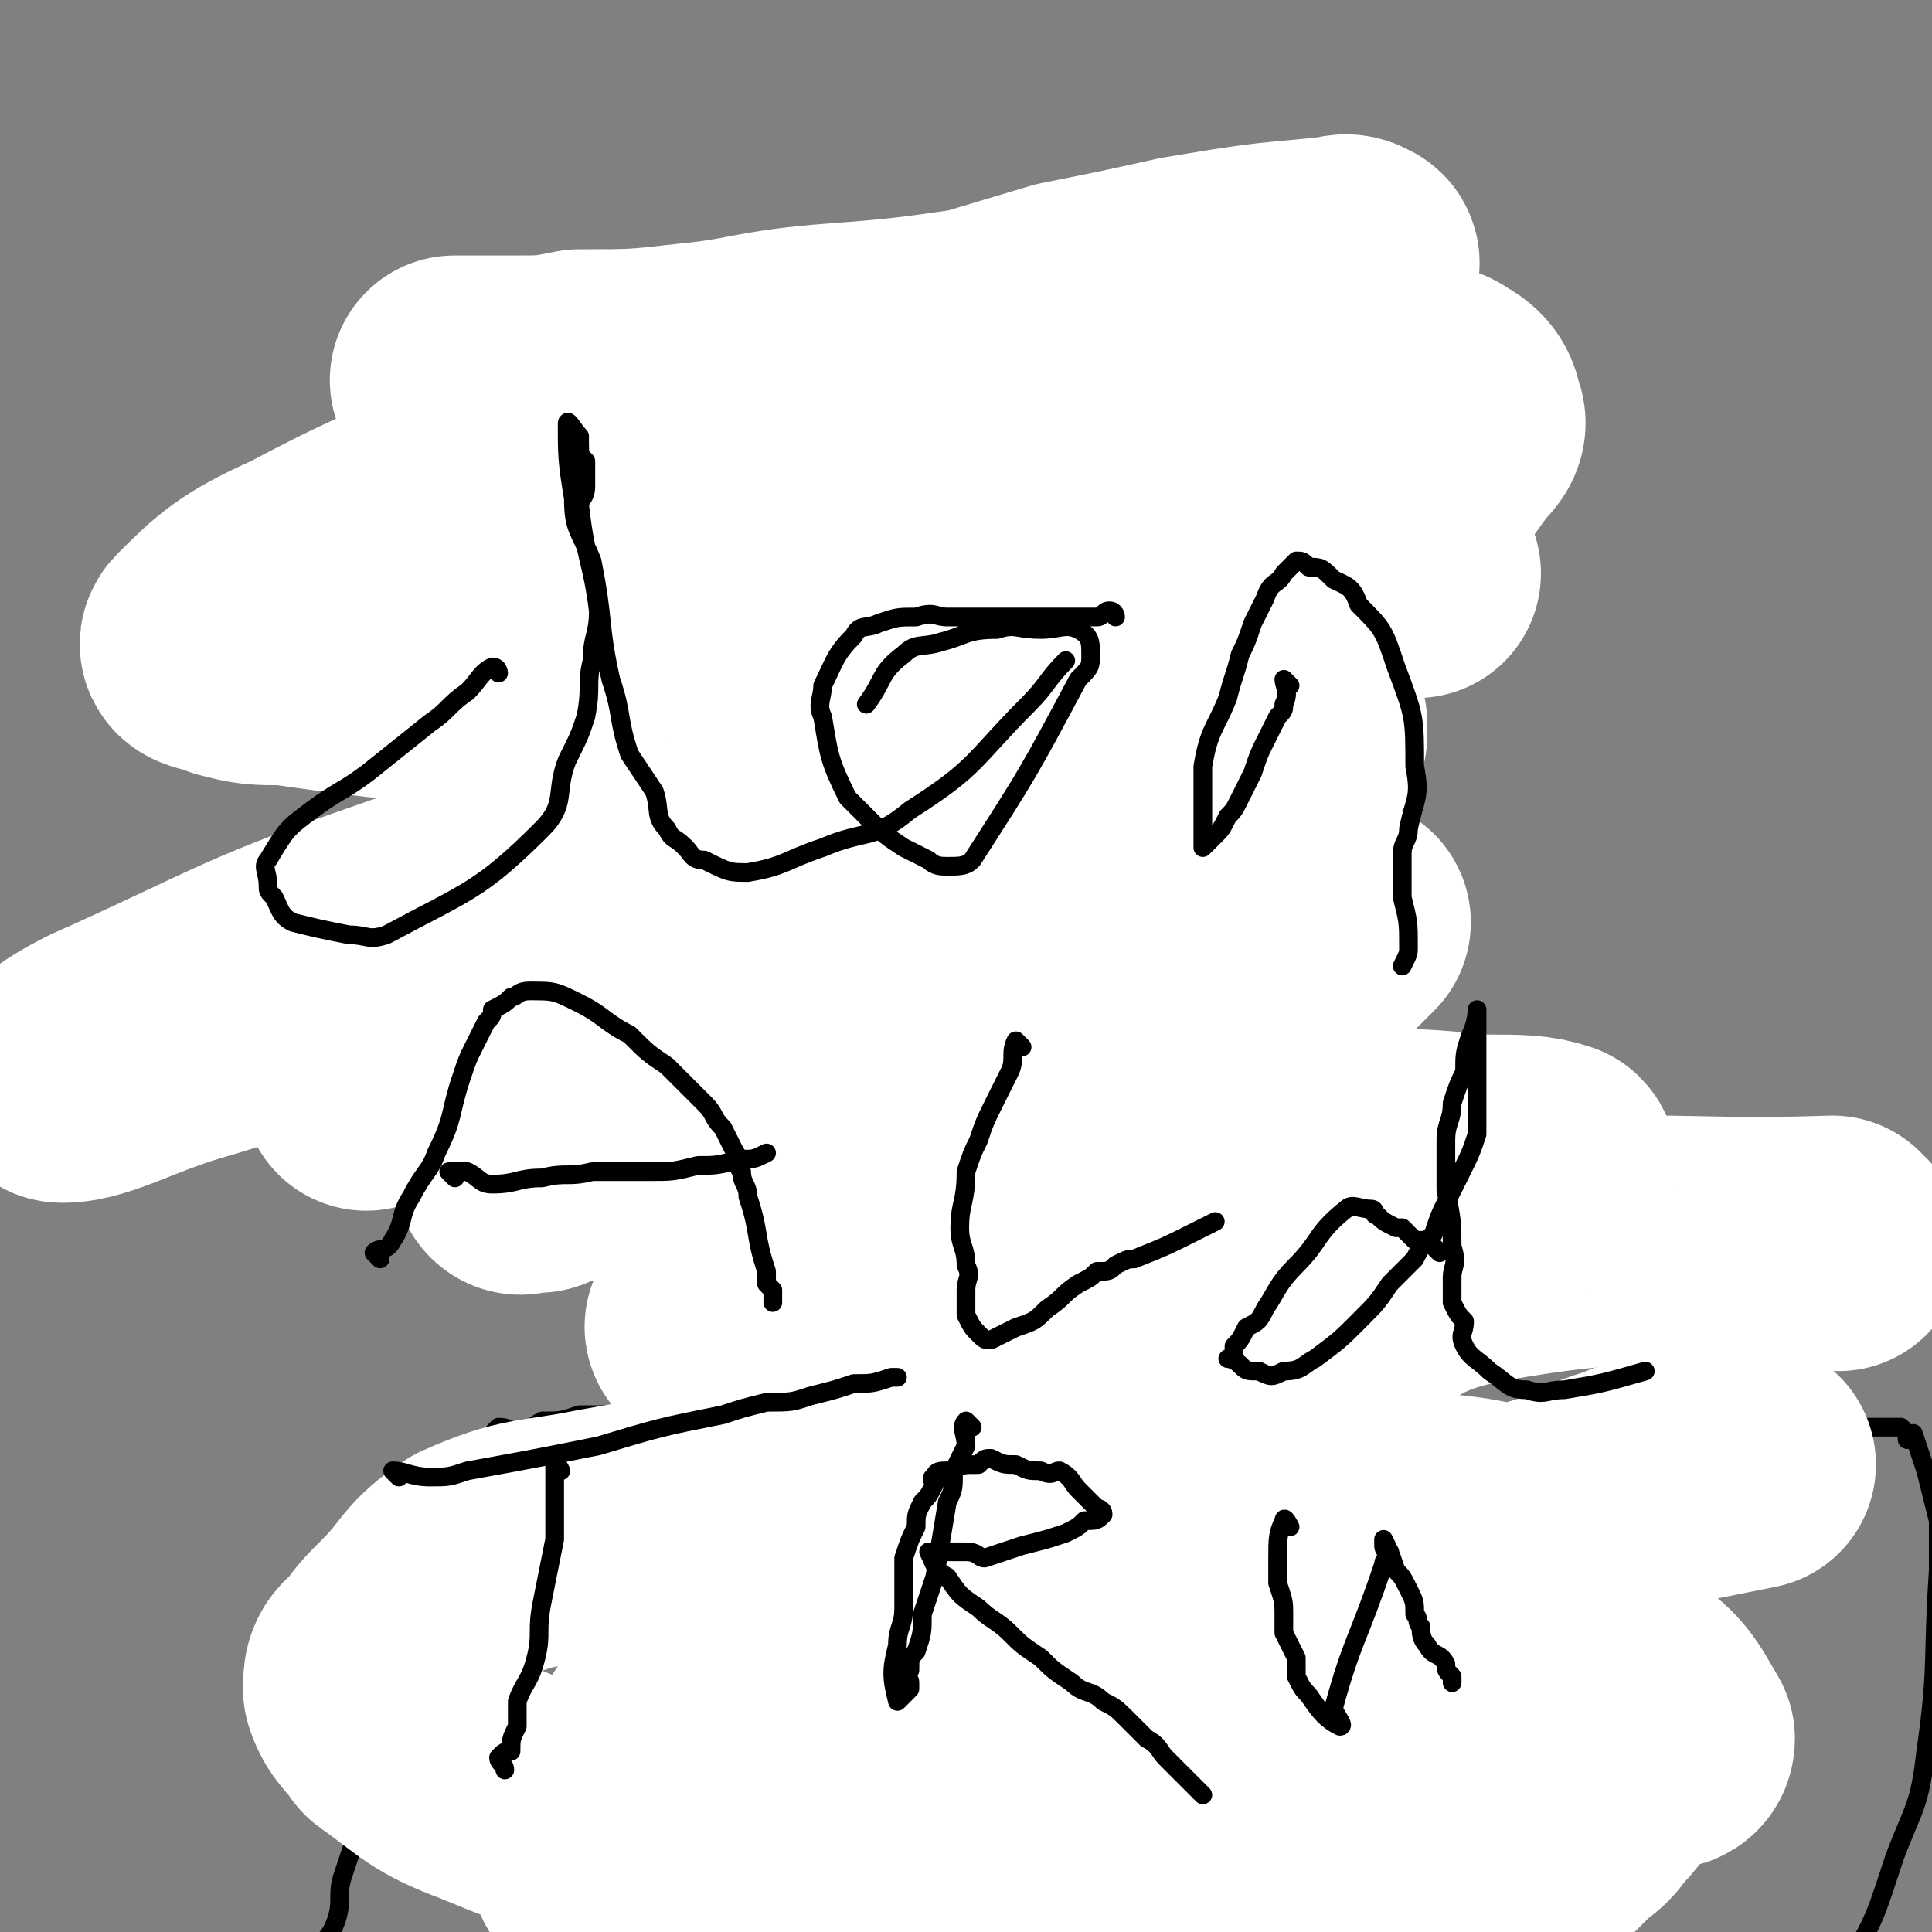 <svg viewBox='0 0 310 310' version='1.1' xmlns='http://www.w3.org/2000/svg' xmlns:xlink='http://www.w3.org/1999/xlink'><rect x="0" y="0" width="310" height="310" fill="#808080" stroke="none"/><g fill='none' stroke='#000000' stroke-width='3' stroke-linecap='round' stroke-linejoin='round'><path d='M104,108c0,0 -1,-1 -1,-1 1,1 2,2 3,4 0,2 0,2 0,3 0,6 0,6 1,12 0,2 0,2 0,3 0,2 0,2 0,4 0,3 0,3 0,5 -1,1 -1,1 -1,2 -1,1 -1,2 0,3 0,1 1,0 1,1 1,4 0,4 0,9 0,2 1,2 2,4 0,2 -1,3 0,5 0,1 0,1 1,3 0,1 0,1 1,3 0,1 1,1 1,3 0,0 0,1 0,2 0,0 -1,0 0,1 0,1 1,1 2,2 0,2 0,2 1,3 0,1 0,1 1,2 1,1 2,1 3,2 1,1 1,1 2,2 1,1 1,1 2,1 3,2 3,2 5,4 1,1 1,1 3,2 2,1 2,1 4,1 1,1 1,1 2,2 2,1 2,1 3,1 2,1 2,0 4,1 1,0 1,0 2,0 2,1 2,1 4,1 1,1 1,1 3,1 2,1 2,0 3,0 1,0 1,0 2,0 1,0 1,0 3,0 3,0 3,1 6,0 1,0 1,0 2,-1 2,0 2,0 3,0 2,-1 2,0 4,-1 2,0 2,0 4,0 3,0 3,0 5,-1 1,0 1,1 2,0 1,0 1,0 2,-1 2,0 2,0 3,-1 1,0 2,0 3,-1 1,0 1,-1 3,-2 0,0 0,1 1,0 1,0 1,0 1,-1 2,0 2,0 3,0 1,-1 1,-1 2,-2 0,-1 0,-1 1,-2 1,-1 0,-1 1,-1 1,-1 1,0 2,-1 1,0 1,-1 1,-2 1,-1 1,-1 2,-2 0,-1 -1,-1 -1,-2 1,-1 1,-1 1,-3 1,-2 1,-2 1,-4 0,-2 0,-2 0,-4 0,-2 0,-2 0,-4 0,-1 0,-1 0,-3 0,-1 1,-1 0,-2 0,-2 0,-2 -1,-3 0,-2 -1,-2 -1,-3 0,-2 0,-2 0,-3 0,-1 1,-2 0,-3 0,-1 -1,-1 -1,-2 0,-2 0,-2 0,-4 0,-1 0,-1 -1,-3 0,-4 0,-4 -1,-8 0,-3 0,-3 -1,-7 0,-2 0,-2 0,-5 -1,-1 -1,-1 -1,-3 0,-1 1,-1 0,-2 0,-1 0,-1 -1,-1 0,-2 0,-2 0,-3 '/><path d='M162,189c0,0 -1,-1 -1,-1 0,1 1,1 0,3 0,0 -1,0 -1,1 -1,3 0,3 -1,7 0,4 0,4 -1,8 -1,3 -2,3 -3,6 -1,2 -1,2 -2,4 -2,3 -2,3 -4,7 -1,2 -1,2 -2,4 -2,2 -3,2 -5,3 -1,1 -2,1 -3,2 -1,0 -1,0 -2,1 -1,0 0,1 -1,1 -1,0 -1,0 -2,1 -1,0 -1,0 -2,1 '/><path d='M189,192c0,0 -1,-1 -1,-1 0,1 0,1 0,3 1,3 1,3 1,7 1,2 1,2 2,4 2,5 2,5 5,9 1,3 1,3 3,6 1,1 2,1 3,2 2,1 3,1 5,3 2,1 2,1 4,2 2,1 2,0 4,0 2,1 2,1 3,2 1,0 1,1 2,1 1,0 1,0 3,-1 1,0 1,0 2,0 1,0 2,0 3,0 1,1 1,1 2,1 0,0 0,0 0,0 '/><path d='M138,229c0,0 -1,-1 -1,-1 0,0 1,1 2,2 0,0 0,0 1,0 1,1 1,1 2,2 2,0 2,0 3,1 3,1 2,1 5,2 2,1 2,1 4,2 2,1 2,0 5,1 3,1 2,2 5,3 3,1 3,0 5,1 2,0 1,1 2,1 3,1 3,0 5,0 1,0 1,0 1,0 3,1 3,1 5,2 0,0 0,-1 1,-1 1,0 1,0 3,0 2,-1 2,-1 4,-1 1,0 1,1 2,0 2,0 2,0 3,-1 1,0 1,0 1,0 2,0 2,0 4,0 1,-1 1,-1 1,-1 1,0 1,0 2,0 1,0 1,0 2,0 1,0 1,0 2,0 1,0 1,0 1,0 2,0 2,0 4,-1 1,0 1,0 1,0 1,0 1,0 3,-1 1,0 1,1 3,0 1,0 1,0 3,0 1,0 1,0 1,-1 2,0 2,0 4,-1 '/><path d='M150,225c0,0 0,-1 -1,-1 -1,0 -1,1 -3,1 -2,1 -2,1 -4,1 -2,1 -2,0 -4,0 -2,0 -2,0 -5,0 -2,1 -2,2 -4,2 -5,0 -5,0 -10,-1 -2,0 -2,0 -4,0 -1,0 -1,0 -2,0 -2,0 -2,0 -3,0 -2,0 -2,0 -4,0 -2,0 -2,0 -4,0 -1,0 -1,0 -3,0 -1,0 -1,0 -2,0 -2,0 -2,0 -4,0 -3,1 -3,1 -6,1 -2,1 -2,2 -3,2 -2,0 -2,-1 -4,-1 -1,1 -1,1 -2,2 -1,1 -1,1 -2,1 -2,1 -2,1 -3,2 -2,1 -1,1 -3,2 -1,1 -1,1 -3,3 0,1 0,1 -1,2 -1,1 -1,0 -1,1 -1,4 0,4 0,8 -1,2 -1,2 -2,5 -1,2 -1,2 -1,4 -1,3 -1,3 -1,5 -1,2 -1,2 -1,5 -1,2 -1,2 -2,5 -1,5 -1,5 -1,10 0,5 0,5 0,11 -1,3 -1,3 -2,6 -1,3 0,4 -1,7 -1,3 -2,3 -3,5 0,1 0,1 -1,1 0,1 0,1 0,1 '/><path d='M211,238c0,0 -1,-1 -1,-1 0,-1 1,-1 3,-1 1,0 1,1 3,0 2,0 2,0 4,-1 2,0 2,1 3,0 2,0 2,0 4,0 1,-1 1,-1 3,-2 1,0 1,1 2,0 3,0 3,0 6,-1 3,0 3,0 6,-1 2,0 2,0 4,-1 2,0 2,0 4,-1 3,0 3,0 7,0 3,0 3,0 6,-1 2,0 2,0 4,0 3,1 3,1 5,1 2,1 2,0 5,0 5,0 5,0 10,0 3,0 3,0 5,0 2,0 2,0 5,0 0,0 0,0 1,0 1,0 1,0 2,0 0,0 0,0 1,0 1,0 2,0 2,0 1,1 1,1 1,2 1,0 1,-1 1,-1 1,3 1,3 2,6 1,4 1,4 2,8 0,4 0,4 0,8 -1,15 0,15 -2,29 -1,9 -2,9 -5,17 -3,9 -3,10 -8,18 -4,8 -5,7 -12,14 -3,4 -4,3 -7,7 -1,1 0,2 -1,3 -2,3 -2,3 -4,6 -1,1 -2,1 -3,3 0,0 0,0 0,0 '/><path d='M256,267c0,0 -1,-1 -1,-1 -1,0 0,1 -1,3 -1,1 -1,1 -2,3 -2,2 -1,2 -2,4 -1,4 -1,4 -2,8 -2,8 -2,8 -4,17 -1,9 0,9 -1,17 -1,10 -1,10 -3,19 -1,9 -2,9 -3,17 -1,6 -1,6 -2,13 -2,8 -2,8 -5,16 0,0 0,0 0,0 '/><path d='M138,276c0,0 -1,-2 -1,-1 -1,3 0,4 0,9 -1,9 -1,9 -2,19 -1,9 -1,9 -2,18 -1,10 0,10 -1,20 -1,5 -1,5 -2,10 -2,13 -2,13 -4,26 0,1 0,1 0,1 '/><path d='M190,242c0,0 -1,-1 -1,-1 -1,0 -1,1 -2,1 0,1 0,1 -1,2 -1,2 -1,2 -2,4 -1,2 0,2 -1,4 -1,2 -1,2 -2,4 0,2 0,2 0,3 0,2 0,2 0,3 0,3 0,3 0,5 1,2 1,2 3,4 1,1 1,1 3,3 2,1 2,1 4,2 2,1 2,1 4,2 2,1 2,1 3,2 1,0 2,0 2,-1 1,-1 2,-1 1,-3 -1,-6 -1,-6 -3,-11 0,-2 0,-2 -1,-4 -1,-2 -1,-2 -3,-4 0,-1 0,-1 -1,-2 0,-1 -1,-1 -1,-1 '/><path d='M215,282c0,0 -1,-1 -1,-1 -2,-3 -3,-2 -4,-5 -2,-6 -2,-6 -4,-11 -1,-3 -1,-3 -2,-6 -1,-2 -1,-3 -1,-5 -1,-1 -1,-1 -2,-3 -1,-2 -1,-2 -1,-3 -1,-2 -1,-2 -2,-5 0,-1 0,-2 -1,-3 -1,-1 -1,-1 -1,-1 0,0 0,0 0,-1 '/><path d='M192,277c0,0 -1,-1 -1,-1 0,0 0,0 -1,0 -1,1 -1,1 -2,1 -1,1 -1,0 -2,0 -1,1 -1,1 -1,2 -2,1 -2,1 -3,1 -2,1 -2,1 -4,2 -2,0 -2,1 -4,2 -1,1 -2,0 -3,1 -1,1 0,2 -1,3 -1,1 -1,0 -2,1 -1,0 -1,1 -1,2 -1,0 0,0 -1,1 0,0 0,0 -1,0 -1,4 -1,4 -3,8 -1,2 0,2 -1,4 -1,2 -2,2 -3,4 -1,2 0,3 -1,5 0,1 -1,0 -2,1 -1,1 -1,1 -2,3 -1,0 -1,0 -1,1 0,0 1,0 1,0 -1,1 -1,1 -2,2 0,0 -1,0 -1,0 2,2 2,2 4,4 3,1 3,1 6,2 2,2 2,1 4,3 1,1 0,2 1,3 1,1 2,-1 3,0 1,1 0,2 1,3 0,0 0,0 1,1 0,0 0,0 1,1 0,2 0,2 1,3 '/><path d='M203,290c0,0 -1,-1 -1,-1 0,0 1,1 1,1 1,1 1,1 2,2 0,0 0,0 1,0 0,1 0,1 1,2 0,1 0,1 1,2 0,0 1,-1 2,-1 0,0 -1,1 -1,1 1,2 1,1 3,3 0,0 0,0 1,0 0,1 0,1 0,1 1,1 1,1 1,1 1,1 0,1 0,1 0,3 0,4 -2,6 -2,4 -2,4 -6,7 -4,5 -4,5 -9,8 -6,4 -6,3 -12,6 -6,3 -6,3 -12,7 -5,4 -5,5 -11,8 -5,3 -6,2 -10,5 -2,1 -1,2 -2,3 -2,1 -2,1 -3,2 '/><path d='M199,280c0,0 -1,-1 -1,-1 0,0 1,1 1,2 1,1 1,1 2,2 1,1 0,2 1,3 3,7 4,7 6,14 2,5 1,5 2,9 '/><path d='M205,94c0,0 -1,0 -1,-1 0,0 1,0 0,0 0,-1 -1,-1 -2,-2 -1,-1 -1,-1 -3,-2 -1,-2 -1,-2 -2,-3 -4,-2 -4,-1 -7,-3 -3,-1 -3,-1 -5,-3 -2,0 -2,1 -4,0 -1,-1 -1,-2 -2,-3 -3,-1 -3,-1 -5,-2 -2,-1 -2,0 -3,-2 -1,0 -1,-1 -1,-2 -1,0 -1,0 -1,-1 0,0 -1,-1 -1,-1 0,1 0,2 0,3 1,1 2,1 2,2 2,3 1,3 2,6 0,1 0,1 0,2 1,1 1,1 2,2 0,1 0,1 -1,2 0,1 0,1 0,1 1,1 2,2 1,2 -1,0 -2,0 -4,-1 -1,-1 -1,-1 -3,-1 -3,-2 -3,-2 -5,-3 -2,-1 -2,-1 -3,-2 -3,-3 -3,-3 -6,-6 -1,-1 -1,-1 -3,-3 -1,-1 -1,-1 -3,-2 -1,-2 -1,-2 -2,-3 -2,-1 -2,0 -3,0 -2,-1 -2,-1 -3,-2 -1,0 -1,0 -2,-1 -1,0 0,-1 -1,-1 -2,0 -2,1 -3,1 -1,0 -1,0 -2,0 -1,0 -1,0 -2,0 -1,0 -1,0 -2,0 0,0 0,-2 -1,-1 0,0 0,1 1,2 0,1 0,1 1,2 0,2 0,2 1,3 0,1 0,1 1,2 1,1 0,1 1,2 0,0 0,0 1,0 1,1 1,1 2,2 0,1 0,1 1,1 0,0 1,0 1,1 0,1 -1,1 0,2 0,1 1,1 1,1 0,0 -1,0 -1,1 -1,0 -1,0 -1,0 -2,-1 -2,-2 -3,-2 -2,0 -2,1 -4,1 -2,-1 -2,-1 -4,-2 -2,0 -2,0 -4,0 -2,0 -2,0 -4,-1 -1,0 -1,-1 -2,-1 -1,0 -1,1 -2,1 -2,0 -2,-1 -3,0 -1,0 -1,1 -2,1 -1,0 -1,0 -2,0 0,0 0,0 -1,0 -1,0 -1,-1 -3,0 0,0 0,1 -1,1 -1,1 -1,-1 -2,0 -1,0 -1,0 -2,1 0,1 0,1 -1,1 -1,0 -1,0 -2,0 0,0 -1,0 0,1 1,1 1,1 3,2 2,1 2,0 4,1 1,1 1,1 3,2 2,0 2,0 3,1 1,0 1,1 1,1 1,1 1,1 2,1 0,0 1,-1 1,0 0,0 1,1 1,1 -1,0 -1,-1 -2,0 -3,0 -3,0 -5,1 -1,0 -1,0 -2,1 -1,0 -1,0 -3,1 -1,0 -1,0 -3,0 -1,1 -1,1 -3,2 -1,0 -1,0 -2,1 -1,1 -1,0 -2,1 0,0 0,0 -1,1 0,1 0,1 -1,1 -1,1 -1,1 -2,2 -1,2 -2,2 -3,4 0,2 1,2 0,4 0,1 0,1 -1,2 0,0 0,0 -1,0 0,1 -1,3 -1,3 1,0 2,-1 3,-1 1,-1 0,-1 1,-2 1,0 1,0 3,0 1,-1 1,-1 2,-1 2,-1 2,-1 4,-1 1,-1 0,-2 1,-2 2,0 2,0 3,1 1,0 1,0 2,0 1,0 1,0 1,0 1,-1 1,-1 2,-2 1,0 1,1 2,1 1,0 2,0 3,0 0,0 0,0 1,0 '/><path d='M188,83c0,0 -1,-1 -1,-1 0,0 1,1 1,2 1,1 0,1 0,2 1,1 1,1 2,2 2,5 1,5 3,9 3,5 3,5 5,10 2,3 1,3 3,7 0,1 0,1 1,3 0,1 0,1 0,2 0,1 0,1 0,2 0,2 0,2 0,3 1,1 1,1 1,2 1,1 0,1 0,2 '/><path d='M104,104c0,0 -1,-1 -1,-1 1,0 1,1 3,1 2,0 2,0 5,0 2,0 2,-1 5,0 3,0 3,0 6,1 4,1 4,1 9,2 1,0 1,-1 3,0 1,0 1,0 2,1 1,0 1,0 2,0 2,0 2,0 4,0 1,0 1,0 3,0 1,0 1,0 2,0 1,0 1,0 3,0 2,0 2,0 4,0 2,0 2,0 4,0 2,-1 2,-1 5,-1 2,0 2,0 4,0 2,0 2,0 4,0 2,-1 2,-1 4,-1 1,-1 1,0 2,0 2,0 2,0 3,0 1,0 1,0 1,0 2,0 2,0 3,0 1,0 1,0 2,0 1,0 1,0 3,0 0,0 0,0 0,0 2,0 2,1 3,1 1,0 1,0 2,0 0,0 0,-1 1,0 1,0 1,1 2,1 1,0 1,-1 2,0 1,0 1,0 2,1 1,1 1,0 2,1 1,1 0,1 1,2 0,1 0,1 1,2 0,1 0,0 1,1 0,0 0,0 1,1 0,0 0,0 0,1 2,1 2,1 3,2 0,1 0,1 1,1 0,0 0,0 0,1 1,0 1,0 1,1 1,0 2,0 2,0 0,-2 -1,-2 -2,-4 -2,-4 -1,-5 -4,-9 -2,-4 -3,-3 -6,-7 -1,-3 -1,-3 -3,-6 -1,-2 -1,-2 -3,-4 -1,-1 0,-1 -2,-2 -1,-1 -1,-1 -2,-2 -1,0 -1,-1 -1,-1 -1,0 -1,0 -2,0 '/><path d='M125,123c0,0 -1,-1 -1,-1 0,1 0,2 1,3 0,1 1,1 1,2 0,1 -1,1 0,2 0,1 0,1 1,3 0,1 0,1 0,3 1,1 1,1 1,2 0,0 0,0 1,1 '/><path d='M170,114c0,0 -1,-1 -1,-1 0,0 0,1 -1,2 0,4 0,4 -1,7 0,2 0,2 0,4 0,2 0,2 0,4 0,2 0,2 0,3 0,2 0,2 0,4 1,3 1,3 1,5 0,1 0,1 0,1 '/><path d='M132,147c0,0 -1,-1 -1,-1 0,0 1,1 2,2 0,0 0,0 1,1 1,1 1,1 2,2 0,0 0,0 1,1 1,2 1,2 2,3 2,2 2,2 4,4 0,1 0,1 1,2 0,1 1,1 1,1 1,1 1,1 2,2 1,1 1,0 2,1 1,0 0,1 1,1 1,0 1,0 2,1 1,0 1,0 3,0 0,-1 0,-1 1,-2 1,-1 1,-1 1,-2 2,-1 2,-1 4,-2 0,-1 1,0 1,0 1,-1 1,-2 2,-3 0,0 0,0 1,-1 0,0 0,0 1,-1 0,0 0,0 1,-1 0,0 0,0 1,-1 0,0 0,0 1,-1 0,0 0,0 1,-1 1,0 1,0 2,-1 0,0 0,0 1,-1 0,0 0,0 1,-1 0,0 -1,0 -1,-1 1,0 2,0 3,0 0,-1 -1,-2 -2,-3 0,0 0,0 -1,0 -2,0 -2,0 -3,0 -2,-1 -2,-1 -3,-1 -3,-1 -3,-1 -6,-1 -2,-1 -2,0 -3,0 -1,0 -1,0 -3,0 -4,0 -4,0 -8,0 -2,0 -2,-1 -3,0 -2,0 -2,0 -3,1 -1,0 -1,0 -2,0 '/></g>
<g fill='none' stroke='#FFFFFF' stroke-width='40' stroke-linecap='round' stroke-linejoin='round'><path d='M247,270c0,0 -1,-1 -1,-1 -6,-4 -6,-4 -13,-7 -11,-4 -11,-4 -22,-8 -11,-3 -11,-3 -22,-6 -13,-3 -13,-2 -27,-4 -10,-2 -10,-2 -20,-3 -12,0 -13,1 -25,2 -10,1 -10,1 -21,3 -10,2 -11,1 -20,5 -6,4 -5,5 -10,10 -3,3 -3,3 -5,6 -2,1 -2,2 -2,4 1,3 2,3 4,6 7,5 7,6 15,9 12,5 13,5 26,7 14,1 14,-1 28,0 15,1 14,3 29,3 13,1 13,0 26,-2 10,-1 11,0 21,-2 14,-3 14,-3 27,-8 5,-2 6,-2 8,-5 8,-10 8,-11 12,-23 1,-2 1,-3 -1,-5 -4,-4 -5,-4 -10,-5 -12,-3 -12,-2 -23,-3 -15,0 -15,-1 -29,2 -16,3 -16,5 -31,12 -13,5 -13,5 -25,12 -13,8 -14,8 -26,17 -3,4 -4,5 -4,9 1,5 1,8 5,11 15,9 16,8 33,13 10,3 10,1 21,2 11,0 11,0 23,-1 10,0 10,1 19,-1 8,-2 8,-2 15,-6 6,-2 5,-4 10,-7 4,-2 4,-1 8,-4 2,-1 2,-1 4,-3 2,-1 2,-1 4,-3 1,-1 1,-1 2,-2 3,-3 3,-2 5,-5 2,-2 2,-2 3,-5 0,-1 0,-1 -1,-2 -1,-2 -2,-3 -4,-4 -8,-2 -8,-3 -16,-3 -14,0 -14,1 -28,2 -16,1 -16,0 -31,2 -12,1 -12,2 -24,4 -10,2 -10,2 -21,4 -8,1 -8,0 -16,2 -6,2 -6,2 -11,4 -4,1 -3,2 -7,3 -2,1 -2,0 -3,1 -1,1 -1,2 0,3 2,3 2,4 6,5 7,2 7,1 15,0 15,-1 15,-1 30,-3 15,-1 15,0 29,-2 13,-2 13,-2 25,-4 9,-2 9,-2 18,-4 9,-1 9,-2 18,-4 6,-1 6,-1 12,-3 3,0 3,0 6,-2 2,-1 2,-1 4,-2 1,-1 2,0 3,0 0,-1 0,-1 1,-1 1,0 1,1 3,0 1,0 2,0 2,-1 -3,-5 -3,-6 -9,-10 -7,-5 -8,-4 -16,-6 -11,-3 -11,-3 -22,-5 -11,-1 -12,-3 -23,-2 -14,2 -14,5 -28,9 -10,2 -10,2 -19,4 -9,2 -9,2 -18,4 -13,3 -13,4 -25,6 -1,1 -3,0 -2,0 4,0 6,0 12,0 11,-1 11,-2 22,-3 15,-1 16,1 31,-2 15,-4 15,-5 29,-11 12,-4 12,-4 23,-9 8,-3 8,-3 15,-6 5,-2 5,-2 10,-4 7,-2 6,-3 13,-5 4,-2 5,-1 10,-2 5,-1 5,-1 10,-2 '/><path d='M295,200c-1,0 -1,-1 -1,-1 -28,1 -29,-2 -57,3 -14,3 -13,6 -26,12 -9,4 -9,4 -18,7 -8,3 -8,3 -17,5 -8,3 -8,2 -16,4 -8,2 -8,2 -15,5 -6,1 -6,2 -11,4 -3,1 -3,1 -7,1 -2,1 -2,1 -4,1 -1,0 -2,1 -2,0 5,-1 6,0 13,-2 17,-4 17,-2 33,-9 14,-5 13,-8 26,-16 10,-5 10,-5 20,-11 8,-5 8,-5 17,-9 5,-2 6,-2 11,-4 2,-1 3,0 5,-1 1,-1 4,-1 3,-2 -3,-1 -5,-1 -11,-1 -11,-1 -11,-1 -22,-1 -16,2 -16,2 -32,4 -14,2 -14,3 -29,6 -12,2 -12,1 -23,5 -7,3 -6,5 -12,9 -3,2 -5,3 -6,4 -1,0 2,-2 4,-3 7,-4 7,-4 14,-8 10,-5 10,-5 21,-10 9,-5 11,-3 19,-9 11,-7 10,-9 20,-18 5,-4 6,-4 12,-7 4,-3 4,-3 7,-5 2,-2 2,-2 3,-3 1,-1 2,-2 2,-2 -2,-1 -3,-1 -6,-1 -11,1 -11,1 -22,2 -13,2 -13,1 -25,4 -14,4 -14,4 -26,10 -10,5 -10,6 -20,11 -7,3 -7,4 -14,7 -6,2 -6,1 -11,3 -3,1 -3,2 -5,3 -1,1 -1,0 -3,0 0,1 -1,1 -1,0 6,-1 7,0 13,-3 14,-7 12,-10 26,-17 12,-6 12,-5 25,-10 10,-5 10,-5 20,-9 9,-4 9,-2 17,-7 9,-5 8,-6 16,-13 4,-4 4,-5 8,-9 1,-1 1,-1 1,-1 -5,1 -5,1 -11,2 -11,4 -11,5 -22,8 -13,4 -13,3 -25,7 -13,4 -13,4 -26,8 -12,4 -13,3 -24,8 -12,6 -11,8 -22,14 -6,3 -6,3 -11,6 -3,1 -3,1 -6,2 -2,0 -4,2 -3,1 8,-4 10,-6 20,-10 14,-5 14,-4 28,-8 15,-4 15,-4 30,-9 12,-3 12,-3 24,-7 9,-2 10,0 19,-4 10,-5 10,-7 19,-13 4,-3 4,-3 8,-5 1,-1 1,-1 1,-1 1,-1 1,-1 1,-1 0,0 0,0 0,0 -2,1 -2,2 -4,2 -6,3 -6,3 -13,5 -10,3 -10,3 -20,5 -13,3 -13,3 -25,6 -16,2 -16,2 -31,4 -15,3 -15,3 -29,6 -12,2 -12,0 -23,4 -23,8 -23,9 -45,19 -5,2 -11,6 -9,6 5,0 11,-4 22,-7 13,-4 12,-4 25,-7 13,-4 13,-3 26,-7 13,-3 13,-4 26,-7 9,-2 9,-1 18,-3 9,-2 9,-1 17,-4 9,-4 9,-6 17,-11 6,-4 5,-4 11,-8 3,-2 3,-1 7,-3 2,-1 2,-1 4,-2 3,-1 3,-1 6,-2 1,0 0,0 1,-1 1,0 1,-1 1,-1 -5,-1 -5,-2 -11,-3 -10,-1 -10,0 -21,-1 -15,0 -15,0 -29,0 -14,0 -14,0 -28,1 -11,0 -11,0 -23,0 -9,1 -9,1 -18,1 -8,-1 -8,-1 -15,-2 -5,0 -5,0 -9,-1 -2,-1 -5,-1 -4,-2 5,-5 7,-7 16,-11 17,-9 17,-8 35,-15 16,-6 16,-7 33,-12 17,-6 17,-5 34,-10 10,-3 10,-3 20,-6 10,-2 10,-2 19,-4 12,-2 12,-2 23,-3 2,0 3,-1 4,0 1,0 0,1 -1,2 -4,2 -5,2 -10,3 -11,2 -11,2 -22,3 -12,2 -12,2 -25,3 -14,2 -14,2 -27,3 -11,1 -11,2 -21,3 -9,1 -9,1 -18,1 -5,1 -5,1 -11,1 -2,0 -2,0 -5,0 -2,0 -5,0 -4,0 10,0 13,1 25,1 16,0 16,0 32,0 16,0 16,1 32,1 12,0 12,-1 25,-1 10,0 10,0 21,0 6,0 6,0 12,0 4,0 4,0 8,1 1,0 2,-1 3,0 2,1 3,2 3,4 1,1 0,2 -1,3 -4,5 -4,7 -9,8 -28,8 -29,6 -58,11 -14,3 -14,2 -28,5 -9,2 -9,2 -18,3 -3,1 -4,0 -7,1 -1,0 -3,1 -2,1 6,0 8,-2 16,-2 11,-2 11,-1 21,-2 10,-1 9,-2 19,-3 9,-1 9,0 17,0 7,-1 7,-1 14,-1 7,-1 7,0 13,0 4,0 4,0 8,0 2,0 2,1 3,1 2,0 2,0 3,0 1,0 3,0 2,0 -11,-2 -13,-2 -25,-4 -16,-2 -16,-2 -31,-3 -13,-1 -13,-1 -27,-1 -9,-1 -9,-1 -19,-1 -7,0 -7,0 -13,0 -3,0 -3,0 -6,0 -2,0 -5,0 -4,0 2,0 4,0 8,0 8,0 8,0 17,1 2,0 2,0 4,0 '/></g>
<g fill='none' stroke='#000000' stroke-width='3' stroke-linecap='round' stroke-linejoin='round'><path d='M80,108c0,0 0,-1 -1,-1 -2,1 -2,2 -4,4 -3,2 -3,3 -6,5 -5,4 -5,4 -10,8 -4,3 -5,3 -9,6 -4,3 -4,3 -7,8 -1,1 0,2 0,4 0,1 0,1 1,2 1,2 1,3 3,4 4,1 4,1 9,2 3,0 3,1 6,0 13,-7 15,-7 25,-17 4,-4 2,-6 4,-11 2,-4 2,-4 3,-7 1,-5 0,-5 1,-9 0,-4 1,-4 1,-8 -1,-8 -2,-8 -3,-17 0,-1 1,-1 1,-3 0,-2 0,-2 0,-4 -1,-1 -1,-1 -1,-3 0,0 0,-1 0,-1 -1,-1 -2,-3 -2,-2 0,5 0,6 1,12 0,5 1,5 3,10 2,10 1,10 3,19 2,6 1,6 3,12 2,3 2,3 4,6 1,3 0,4 2,6 1,2 1,1 3,3 1,1 1,2 3,2 4,2 4,2 7,2 6,-1 6,-2 12,-4 7,-3 8,-1 14,-6 11,-7 10,-8 19,-17 3,-3 3,-4 6,-7 0,0 0,0 0,0 '/><path d='M179,99c0,0 0,-1 -1,-1 -1,0 -1,1 -2,1 -3,0 -3,0 -6,0 -4,0 -4,0 -8,0 -5,0 -5,0 -10,0 -2,0 -2,-1 -5,0 -3,0 -3,0 -6,1 -2,1 -3,0 -4,2 -3,3 -3,4 -5,8 0,2 -1,3 0,5 1,6 1,7 4,13 2,2 2,2 4,4 2,2 2,2 5,4 2,1 2,1 4,2 1,1 2,1 3,1 2,0 3,0 4,-1 9,-14 9,-14 17,-29 2,-2 2,-2 2,-4 0,-2 0,-3 -2,-4 -2,-1 -3,0 -6,0 -4,0 -4,-1 -7,0 -5,0 -5,1 -9,2 -3,1 -4,0 -6,2 -4,3 -3,4 -6,8 '/><path d='M207,110c0,0 -1,-1 -1,-1 0,1 1,2 0,4 0,1 0,1 -1,2 -1,2 -1,2 -2,4 -1,2 -1,2 -2,5 -1,2 -1,2 -2,4 -1,2 -1,2 -2,3 -1,2 -1,2 -2,3 -1,1 -1,1 -2,2 0,0 0,0 0,0 0,-3 0,-3 0,-6 0,-3 0,-3 0,-7 1,-6 2,-6 4,-11 1,-4 1,-3 2,-7 1,-2 1,-2 2,-5 1,-2 1,-2 2,-4 1,-3 2,-2 3,-4 1,-1 1,-1 2,-2 1,0 1,0 2,1 2,0 2,0 4,2 2,1 3,1 4,4 4,4 4,4 6,10 3,8 3,8 3,16 1,5 0,5 -1,10 0,2 -1,2 -1,4 0,1 0,1 0,3 0,1 0,1 0,3 0,0 0,0 0,1 1,4 1,4 1,8 0,1 0,1 -1,3 '/><path d='M61,202c0,0 -1,-1 -1,-1 1,-1 2,0 3,-2 2,-3 1,-4 3,-7 2,-4 3,-4 4,-7 3,-6 2,-6 4,-12 1,-3 1,-3 2,-5 1,-2 1,-2 2,-4 1,-1 1,-1 1,-2 2,-1 2,-1 3,-2 1,0 1,-1 3,-1 4,0 4,0 8,2 4,2 4,3 8,5 3,3 3,3 6,5 3,3 3,3 6,6 2,2 1,2 3,4 1,2 1,2 2,4 1,1 0,2 1,3 0,2 1,2 1,4 2,6 1,6 3,12 0,1 0,1 0,2 1,1 1,1 1,1 0,1 0,1 0,2 '/><path d='M73,189c0,0 -1,-1 -1,-1 1,0 2,0 3,0 2,1 2,2 4,2 4,0 4,-1 8,-1 4,-1 4,0 8,-1 4,0 4,0 9,0 4,0 4,0 8,-1 3,0 3,0 7,-1 2,0 2,0 4,-1 '/><path d='M164,168c0,0 -1,-1 -1,-1 -1,2 0,3 -1,5 -1,2 -1,2 -2,4 -2,4 -2,4 -3,7 -1,2 -1,2 -2,5 0,5 -1,5 -1,9 0,3 1,3 1,6 1,2 0,2 0,4 0,1 0,1 0,2 0,1 0,2 0,2 1,2 1,2 2,3 1,1 1,1 2,1 2,-1 2,-1 4,-2 3,-1 3,-1 5,-3 3,-2 2,-2 5,-4 2,-1 2,-1 3,-2 2,0 2,0 3,-1 2,-1 2,-1 3,-1 5,-2 5,-2 9,-4 2,-1 2,-1 4,-2 '/><path d='M231,201c0,0 -1,-1 -1,-1 -1,-1 -1,-1 -3,-1 -1,-1 -1,-1 -2,-2 -1,0 -1,0 -1,0 -2,-1 -2,-1 -3,-2 -1,0 0,-1 -1,-1 -2,0 -3,-1 -4,0 -5,4 -4,5 -8,9 -3,3 -3,4 -5,7 -1,2 -1,2 -3,3 -1,2 -1,2 -2,3 0,1 0,1 0,1 0,1 -1,1 -1,1 0,0 1,0 2,1 1,1 1,1 3,1 2,1 2,1 4,0 3,0 3,-1 5,-2 4,-3 4,-3 7,-6 3,-3 3,-3 5,-6 2,-2 2,-2 4,-4 1,-2 1,-2 3,-4 1,-3 1,-3 2,-5 1,-2 1,-2 2,-4 2,-4 2,-4 3,-7 0,-4 0,-4 0,-8 0,-3 0,-3 0,-5 0,-2 0,-2 0,-4 0,-1 0,-3 0,-3 0,0 0,2 -1,4 -1,3 -1,3 -1,6 -1,2 -1,2 -2,5 0,3 -1,3 -1,6 0,4 0,4 0,8 1,5 1,5 1,9 1,3 0,3 0,5 0,2 0,3 0,4 1,2 1,2 2,3 0,2 -1,2 0,4 1,2 2,2 4,4 3,2 3,3 6,3 3,1 3,0 6,0 6,-1 6,-1 13,-3 '/><path d='M90,236c0,0 -1,-2 -1,-1 0,5 0,6 0,12 -1,5 -1,5 -2,10 -1,5 0,5 -1,9 -1,4 -2,4 -3,7 0,2 0,2 0,4 -1,2 -1,2 -1,4 -1,0 -1,0 -2,1 0,1 1,1 1,2 '/><path d='M64,237c0,0 -1,-1 -1,-1 2,0 3,1 6,1 3,0 3,0 6,-1 11,-2 11,-2 21,-4 10,-3 10,-3 20,-5 3,-1 3,-1 7,-2 4,0 4,0 7,-1 4,-1 4,-1 7,-2 3,0 3,0 6,-1 0,0 0,0 1,0 '/><path d='M156,229c0,0 -1,-1 -1,-1 -1,1 0,2 0,4 -1,2 -1,2 -2,4 0,3 0,3 -1,5 -1,6 -1,6 -2,12 -1,3 -1,3 -2,6 0,3 0,3 -1,6 -1,1 -1,1 -1,3 -1,1 0,1 0,2 0,1 0,1 0,1 -1,1 -2,2 -2,2 -1,-4 -1,-5 0,-9 0,-3 1,-3 1,-6 0,-4 0,-4 0,-8 1,-3 1,-3 2,-5 0,-2 0,-2 1,-4 1,-1 1,-1 2,-3 0,0 -1,-1 0,-1 0,-1 1,-1 2,-1 3,-1 2,-1 5,-1 1,-1 1,-1 2,-1 2,1 2,1 4,1 2,1 2,1 4,1 2,1 2,0 3,0 2,1 2,2 3,3 1,1 1,1 2,2 0,0 0,0 1,1 0,0 1,0 1,1 -1,1 -1,1 -3,1 -1,1 -1,1 -3,2 -3,1 -3,1 -7,2 -3,1 -3,1 -6,2 -1,0 -1,-1 -3,-1 -1,0 -1,0 -3,0 -1,0 -1,0 -2,0 -1,0 -1,0 -1,0 1,2 1,3 3,4 2,3 2,3 5,5 2,2 3,2 5,4 2,2 2,2 5,4 2,2 2,2 5,4 2,2 3,1 5,3 2,1 2,1 4,3 2,2 2,2 3,3 2,1 2,2 3,3 1,1 1,1 2,2 1,1 1,1 3,3 0,0 0,0 1,1 '/><path d='M207,245c0,0 -1,-2 -1,-1 -1,2 -1,3 -1,6 0,2 0,2 0,4 1,3 1,3 1,5 0,1 0,1 0,3 1,2 1,2 2,4 0,1 0,1 0,3 1,2 1,2 2,3 2,3 3,4 5,5 1,0 -1,-2 -1,-3 3,-11 4,-11 8,-23 0,-1 1,-1 1,-2 0,0 -1,0 -1,-1 0,0 0,-1 0,-1 1,2 1,2 2,5 1,1 1,1 2,3 1,2 1,2 1,4 1,1 0,1 1,2 0,1 0,2 1,3 1,2 2,1 3,3 0,1 0,1 1,2 0,1 0,1 0,1 '/></g>
</svg>
